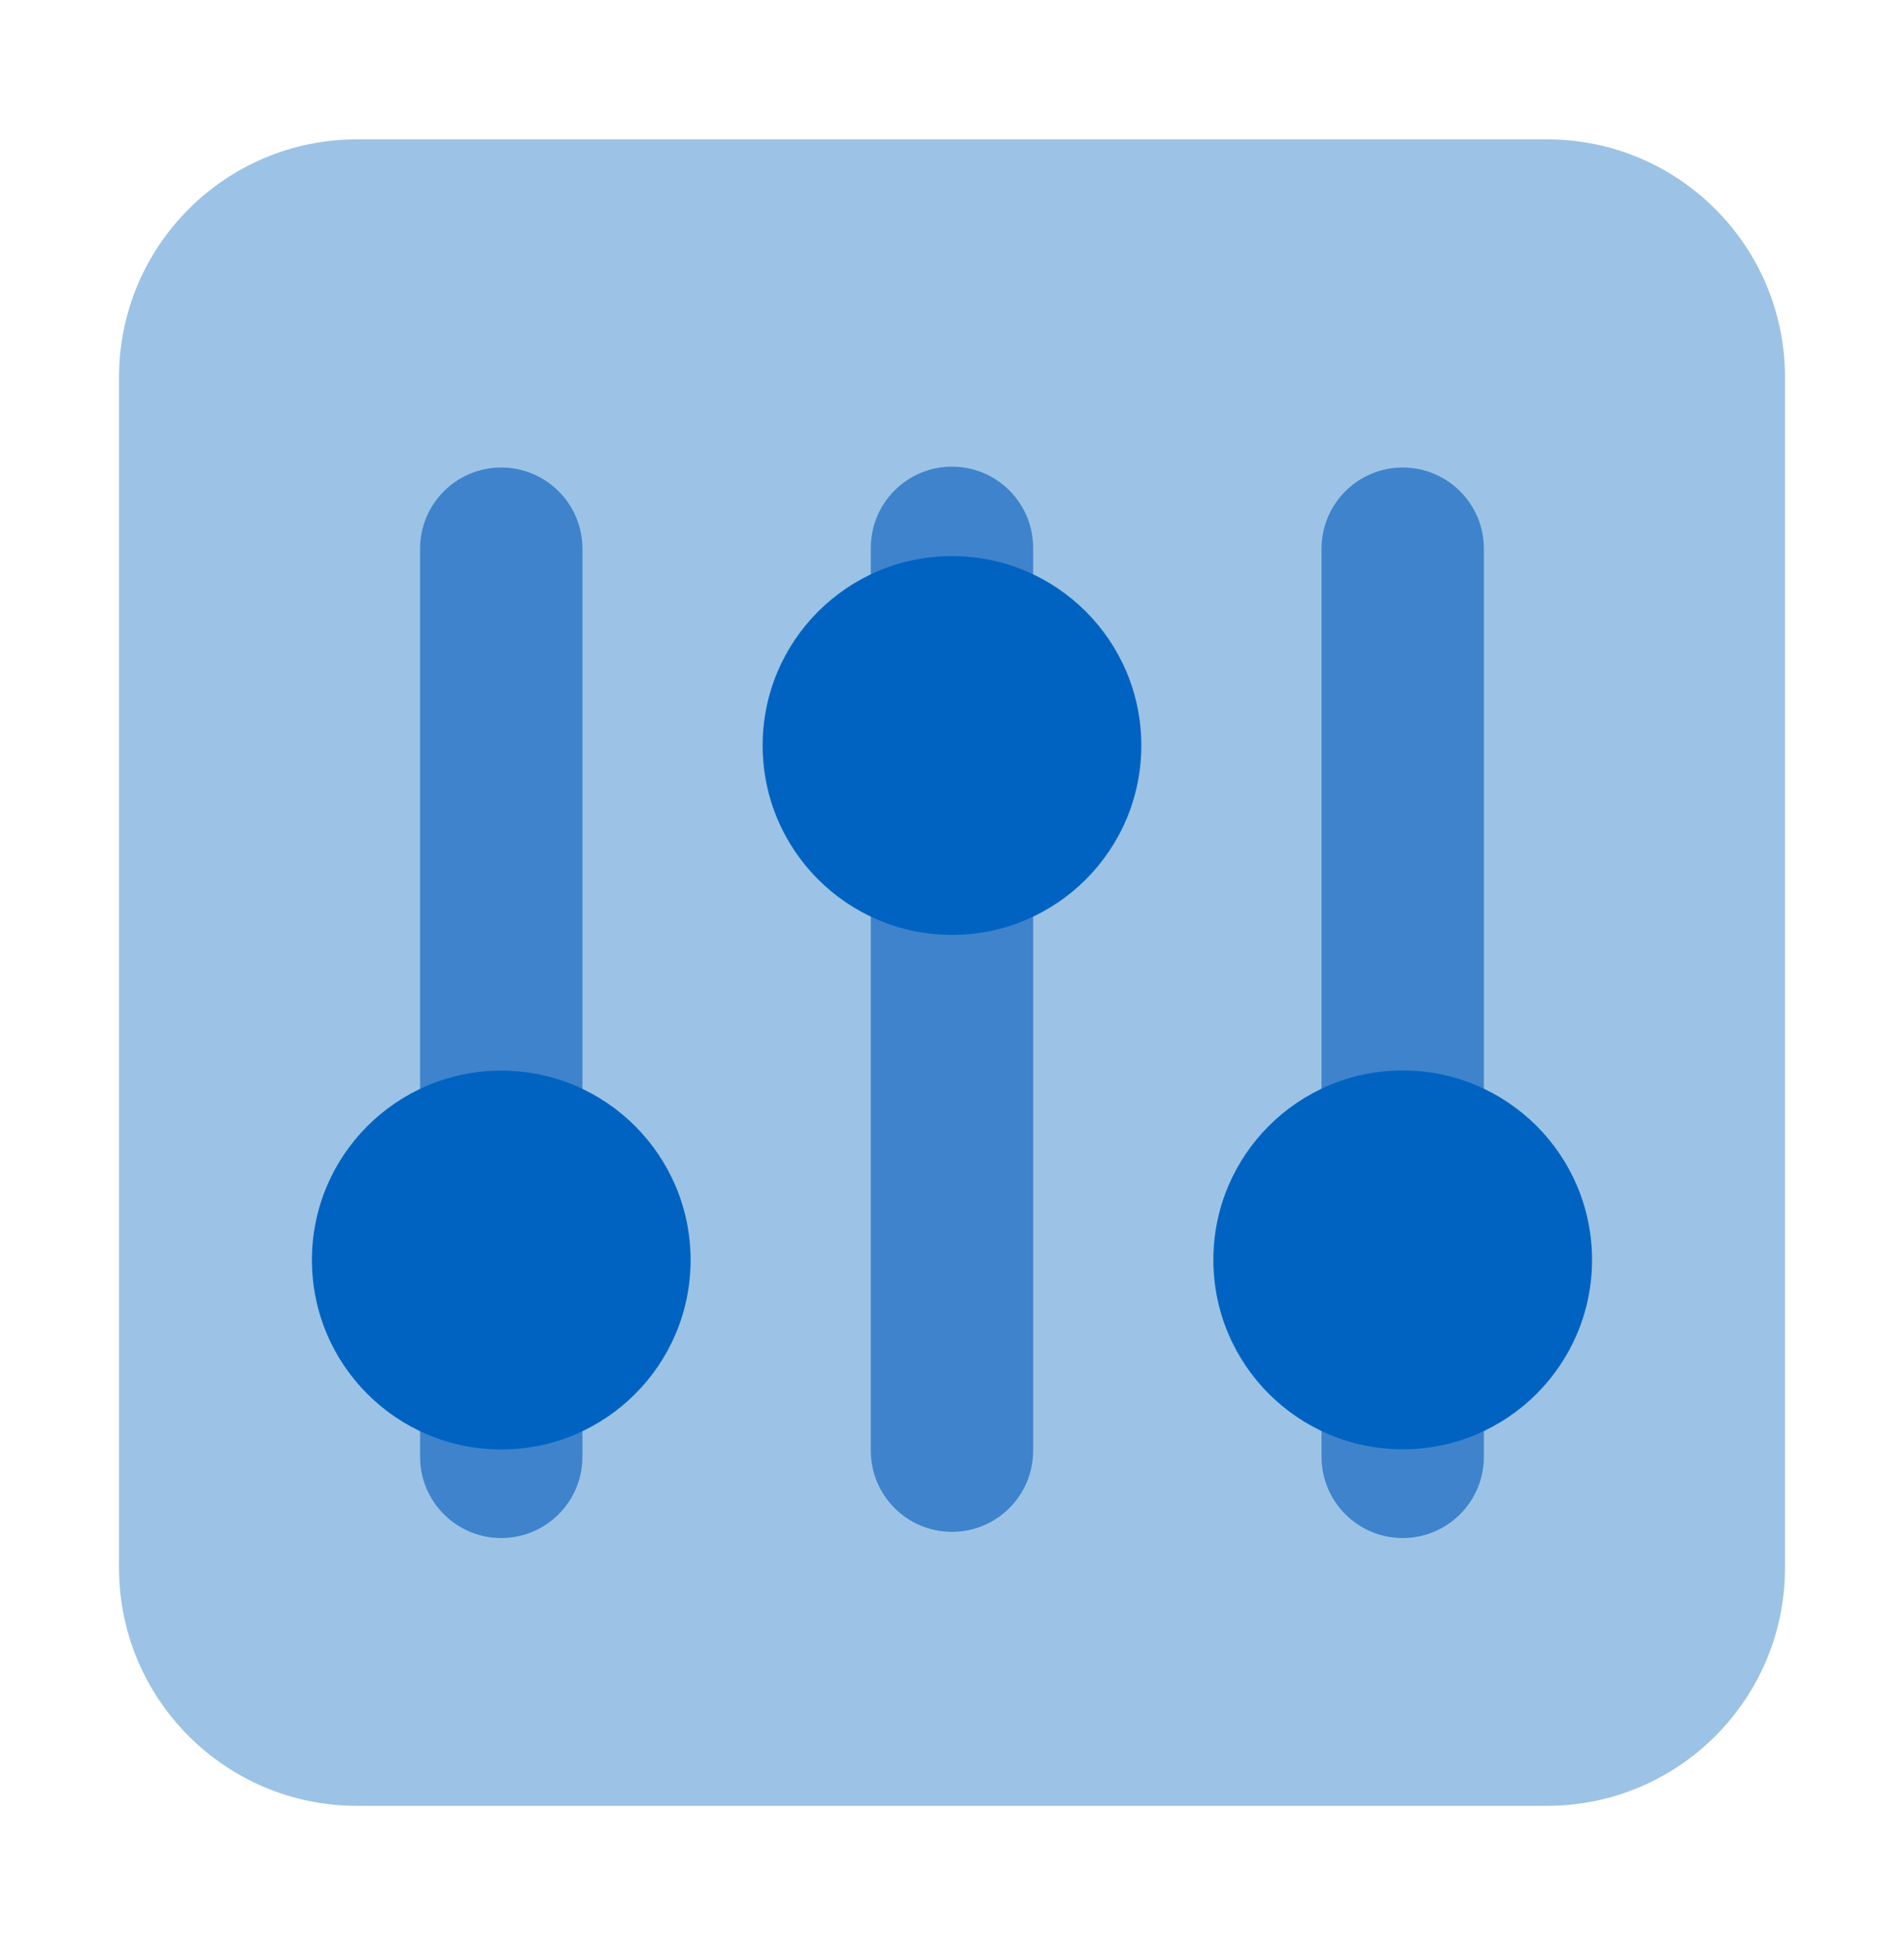 <?xml version="1.0" encoding="UTF-8"?>
<svg xmlns="http://www.w3.org/2000/svg" width="44" height="45" viewBox="0 0 44 45" fill="none">
  <path d="M2.75 8.719C2.75 5.681 5.212 3.219 8.25 3.219H35.75C38.788 3.219 41.25 5.681 41.25 8.719V36.219C41.25 39.256 38.788 41.719 35.75 41.719H8.25C5.212 41.719 2.75 39.256 2.75 36.219V8.719Z" fill="#9CC3E5"></path>
  <path d="M30.54 12.676C30.54 11.64 31.38 10.801 32.415 10.801C33.451 10.801 34.291 11.64 34.291 12.676V33.657C34.291 34.692 33.451 35.532 32.415 35.532C31.38 35.532 30.54 34.692 30.54 33.657V12.676Z" fill="#3E83CC"></path>
  <path fill-rule="evenodd" clip-rule="evenodd" d="M32.416 33.482C34.832 33.482 36.791 31.523 36.791 29.106C36.791 26.689 34.832 24.73 32.416 24.73C29.999 24.73 28.04 26.689 28.04 29.106C28.04 31.523 29.999 33.482 32.416 33.482Z" fill="#0063C1"></path>
  <path d="M9.708 12.676C9.708 11.64 10.548 10.801 11.583 10.801C12.619 10.801 13.459 11.64 13.459 12.676V33.657C13.459 34.692 12.619 35.532 11.583 35.532C10.548 35.532 9.708 34.692 9.708 33.657V12.676Z" fill="#3E83CC"></path>
  <path fill-rule="evenodd" clip-rule="evenodd" d="M11.584 33.486C14 33.486 15.959 31.526 15.959 29.11C15.959 26.693 14 24.734 11.584 24.734C9.167 24.734 7.208 26.693 7.208 29.11C7.208 31.526 9.167 33.486 11.584 33.486Z" fill="#0063C1"></path>
  <path d="M23.875 33.514C23.875 34.55 23.035 35.389 21.999 35.389C20.964 35.389 20.124 34.55 20.124 33.514L20.124 12.656C20.124 11.621 20.964 10.781 21.999 10.781C23.035 10.781 23.875 11.621 23.875 12.656L23.875 33.514Z" fill="#3E83CC"></path>
  <path fill-rule="evenodd" clip-rule="evenodd" d="M22 12.847C19.583 12.847 17.624 14.806 17.624 17.222C17.624 19.639 19.583 21.598 22 21.598C24.416 21.598 26.375 19.639 26.375 17.222C26.375 14.806 24.416 12.847 22 12.847Z" fill="#0063C1"></path>
</svg>
